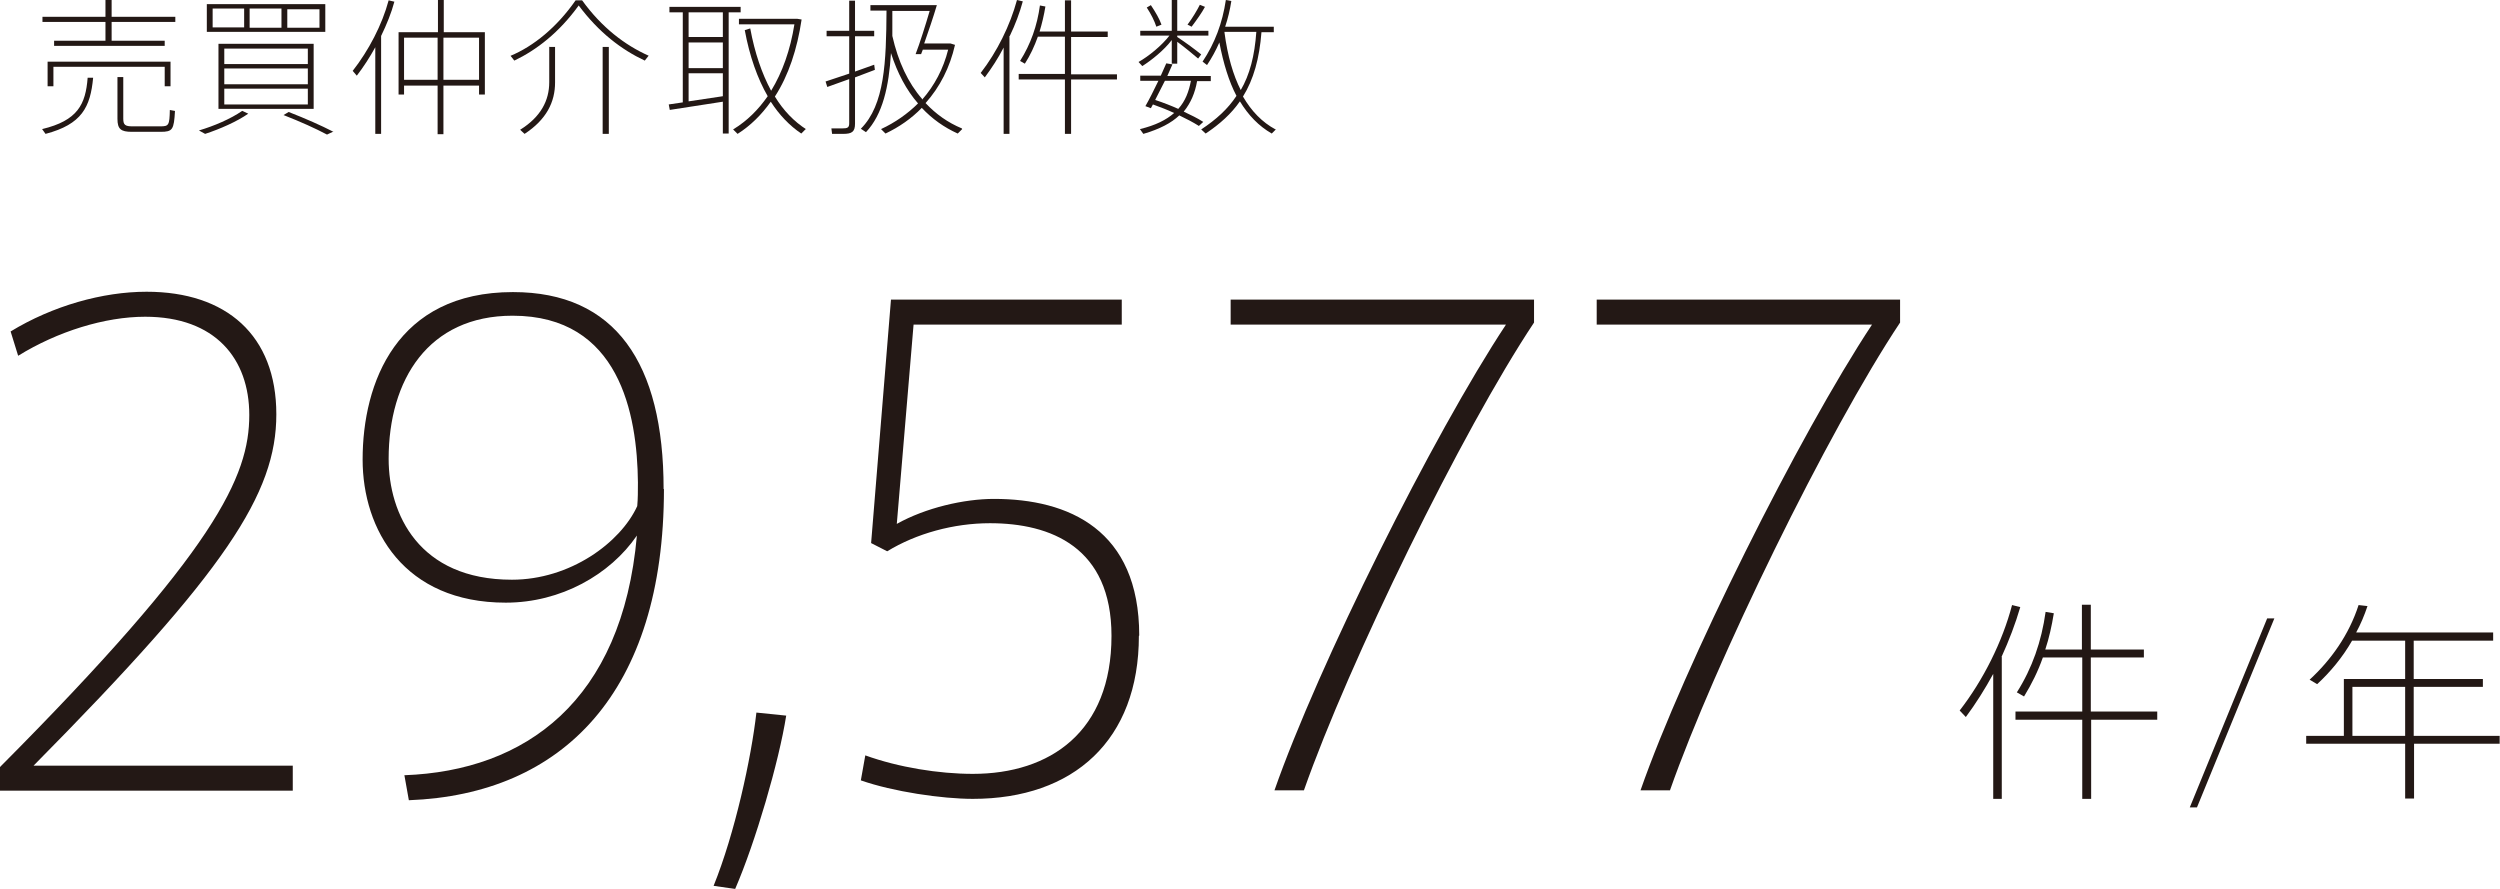 <?xml version="1.0" encoding="UTF-8"?>
<svg id="top-mapn_02" xmlns="http://www.w3.org/2000/svg" viewBox="0 0 73.01 25.96">
<defs>
    <style>
      .cls-1 {
        fill: #231815;
        stroke-width: 0px;
      }
    </style>
  </defs>
  <g>
    <path class="cls-1" d="m8.55,22.36v.73H0v-.69c6.31-6.34,7.28-8.49,7.28-10.28,0-1.64-.99-2.87-3.04-2.87-1.18,0-2.56.43-3.71,1.14l-.22-.71c1.23-.75,2.69-1.16,3.97-1.16,2.33,0,3.79,1.27,3.79,3.58s-1.46,4.57-7.09,10.26h7.58Z"/>
    <path class="cls-1" d="m19.39,14.28c0,5.93-2.95,8.92-7.45,9.09l-.13-.73c3.53-.13,6.36-2.16,6.79-7-.78,1.14-2.22,1.96-3.83,1.96-2.97,0-4.18-2.13-4.18-4.18,0-2.24.99-4.89,4.39-4.89,2.99,0,4.4,2.07,4.4,5.75Zm-.76-.19c-.02-2-.54-4.87-3.66-4.87-2.46,0-3.62,1.87-3.62,4.18,0,1.61.88,3.53,3.6,3.53,1.7,0,3.17-1.08,3.66-2.15.02-.21.02-.45.02-.69Z"/>
    <path class="cls-1" d="m22.96,20.9c-.21,1.34-.9,3.7-1.49,5.06l-.63-.09c.62-1.53,1.1-3.73,1.25-5.06l.88.09Z"/>
    <path class="cls-1" d="m33.26,18.57c0,3.04-1.9,4.76-4.85,4.76-.9,0-2.33-.21-3.27-.54l.13-.73c.97.35,2.15.54,3.14.54,2.26,0,4.05-1.23,4.05-4.03,0-2.59-1.77-3.29-3.55-3.29-1.06,0-2.15.3-3,.82l-.47-.24.58-7.11h6.74v.73h-6.08l-.49,5.82c.84-.47,1.96-.73,2.84-.73,2.18,0,4.24.9,4.24,3.99Z"/>
    <path class="cls-1" d="m44.8,8.75v.67c-2.11,3.17-5.41,9.93-6.72,13.66h-.86c1.27-3.64,4.63-10.38,6.76-13.6h-8.04v-.73h8.86Z"/>
    <path class="cls-1" d="m55.49,8.75v.67c-2.11,3.17-5.41,9.93-6.72,13.66h-.86c1.27-3.64,4.63-10.38,6.76-13.6h-8.04v-.73h8.86Z"/>
  </g>
  <g>
    <path class="cls-1" d="m58.46,19.18v4.15h-.25v-3.65c-.24.44-.51.87-.8,1.26l-.18-.19c.69-.89,1.25-2.01,1.53-3.08l.24.06c-.14.48-.33.98-.55,1.46Zm4.55,1.84h-1.94v2.31h-.26v-2.31h-1.95v-.24h1.95v-1.58h-1.15c-.14.4-.33.78-.55,1.14l-.21-.12c.45-.71.72-1.49.84-2.35l.24.04c-.06.37-.14.73-.25,1.06h1.07v-1.31h.26v1.31h1.55v.23h-1.55v1.58h1.94v.24Z"/>
    <path class="cls-1" d="m66.42,18.06l-2.26,5.52h-.21l2.26-5.52h.22Z"/>
    <path class="cls-1" d="m73.01,21.72h-2.51v1.6h-.26v-1.6h-2.89v-.23h1.1v-1.66h1.79v-1.12h-1.55c-.28.49-.64.92-1.02,1.27l-.22-.13c.62-.57,1.15-1.31,1.43-2.18l.26.03c-.09.27-.2.53-.33.77h4v.24h-2.32v1.12h2.02v.23h-2.02v1.43h2.51v.23Zm-2.77-.23v-1.43h-1.54v1.43h1.54Z"/>
  </g>
  <g>
    <path class="cls-1" d="m2.55,2.27h.17c-.08.86-.33,1.36-1.39,1.64l-.1-.14c1.04-.25,1.27-.72,1.33-1.5ZM5.12.49v.15h-1.86v.55h1.55v.15H1.58v-.15h1.5v-.55h-1.84v-.15h1.84v-.49h.18v.49h1.86Zm-.31,2.03v-.57H1.56v.57h-.17v-.72h3.59v.72h-.18Zm.14.69l.16.03c-.03.55-.07.61-.42.61h-.84c-.32,0-.42-.08-.42-.38v-1.22h.17v1.22c0,.18.06.22.27.22h.81c.25,0,.27-.03.28-.48Z"/>
    <path class="cls-1" d="m7.08,3.24l.17.08c-.33.23-.83.45-1.26.59l-.18-.1c.44-.13.93-.34,1.26-.57Zm2.42-2.31h-3.46V.12h3.46v.81Zm-3.29-.13h.92V.25h-.92v.54Zm.17,2.38v-1.9h2.78v1.9h-2.78Zm.17-1.31h2.44v-.45h-2.44v.45Zm0,.59h2.44v-.46h-2.44v.46Zm0,.59h2.44v-.46h-2.44v.46Zm.74-2.78v.54h.93V.25h-.93Zm2.45,3.57l-.19.09c-.34-.18-.76-.37-1.27-.57l.15-.09c.51.2.94.39,1.31.58Zm-.41-3.57h-.94v.54h.94V.25Z"/>
    <path class="cls-1" d="m11.52.04c-.09.34-.23.68-.39,1.01v2.86h-.17V1.38c-.16.29-.34.57-.54.83l-.12-.14c.47-.6.86-1.35,1.05-2.06l.17.04Zm2.64.9v1.82h-.17v-.26h-1.04v1.42h-.17v-1.42h-.98v.26h-.16V.94h1.15v-.94h.17v.94h1.2Zm-1.38,1.39v-1.23h-.98v1.23h.98Zm1.21,0v-1.23h-1.04v1.23h1.04Z"/>
    <path class="cls-1" d="m18.94,1.63l-.11.14c-.68-.32-1.34-.82-1.93-1.61-.57.79-1.23,1.3-1.88,1.61l-.11-.14c.67-.28,1.35-.83,1.9-1.62h.19c.57.79,1.25,1.31,1.95,1.62Zm-2.91-.26h.18v1.04c0,.57-.25,1.08-.89,1.5l-.13-.12c.61-.38.85-.86.85-1.39v-1.04Zm1.57,0h.18v2.54h-.18V1.37Z"/>
    <path class="cls-1" d="m21.28.36v3.54h-.17v-.93l-1.55.24-.03-.16.41-.06V.36h-.39v-.16h2.08v.16h-.35Zm-.17,0h-1v.72h1V.36Zm0,.88h-1v.75h1v-.75Zm0,1.57v-.67h-1v.82l1-.15Zm2.42.96l-.13.13c-.34-.23-.64-.54-.89-.93-.27.38-.59.7-.97.94l-.13-.13c.41-.25.73-.57,1.01-.97-.3-.52-.53-1.17-.67-1.93l.16-.05c.13.71.34,1.32.61,1.82.33-.54.56-1.19.68-1.94h-1.62v-.16h1.71l.12.02c-.13.87-.38,1.63-.78,2.25.25.41.56.73.92.96Z"/>
    <path class="cls-1" d="m24.97,2.24v1.37c0,.24-.09.3-.35.3-.09,0-.22,0-.32,0l-.02-.16c.09,0,.22,0,.31,0,.16,0,.21-.02.21-.15v-1.29l-.64.23-.05-.16.69-.23v-1.09h-.66v-.16h.66v-.88h.17v.88h.56v.16h-.56v1.03l.56-.2.02.15-.58.22Zm3.13,1.53l-.13.13c-.4-.18-.75-.43-1.05-.75-.3.31-.66.56-1.06.75l-.13-.13c.41-.19.78-.45,1.08-.75-.34-.39-.6-.88-.79-1.47-.06.98-.24,1.79-.73,2.31l-.15-.1c.7-.7.74-1.96.75-3.45h-.47v-.16h1.94c-.1.34-.25.78-.37,1.12h.77l.13.04c-.15.66-.44,1.23-.86,1.7.3.32.65.57,1.06.74Zm-1.17-.86c.36-.41.62-.9.76-1.46h-.74l-.05.13h-.16c.12-.31.29-.85.41-1.26h-1.09v.73c.17.75.46,1.37.87,1.84Z"/>
    <path class="cls-1" d="m29.48,1.05v2.86h-.17V1.39c-.16.31-.35.6-.55.87l-.12-.13c.48-.62.86-1.39,1.06-2.13l.17.04c-.09.33-.22.68-.38,1.01Zm3.14,1.27h-1.34v1.59h-.18v-1.59h-1.35v-.16h1.35v-1.09h-.79c-.1.28-.22.54-.38.79l-.14-.08c.31-.49.5-1.03.58-1.62l.16.03c-.04.25-.1.5-.17.73h.74v-.91h.18v.91h1.07v.16h-1.07v1.09h1.34v.16Z"/>
    <path class="cls-1" d="m34.16,1.04h-.86v-.14h.92v-.9h.16v.9h.91v.14h-.91v.04c.26.17.54.38.7.51l-.09.12c-.14-.12-.38-.32-.61-.49v.64h-.16v-.69c-.23.3-.58.58-.86.76l-.11-.12c.3-.17.68-.48.91-.78Zm.84,2.63c-.16-.1-.35-.2-.56-.3-.23.22-.57.4-1.05.54l-.1-.14c.46-.11.77-.27,1-.47-.19-.09-.4-.17-.62-.25l-.06.11-.16-.06c.11-.19.25-.47.38-.74h-.53v-.15h.6l.16-.36.18.03-.15.34h1.27v.15h-.4c-.06.34-.18.63-.39.89.21.1.4.19.57.3l-.13.12Zm-1.23-2.89c-.06-.18-.15-.36-.28-.56l.12-.07c.14.21.25.4.31.57l-.15.06Zm-.03,2.14c.24.08.47.17.67.26.21-.23.31-.51.37-.82h-.76l-.28.55Zm1.06-2.14l-.12-.06c.15-.2.28-.42.36-.58l.15.06c-.09.17-.24.38-.39.58Zm2.47,2.99l-.13.13c-.38-.22-.68-.53-.93-.94-.25.36-.58.66-1,.94l-.13-.12c.44-.29.78-.6,1.03-.98-.22-.42-.38-.94-.5-1.56-.1.23-.22.45-.36.66l-.13-.1c.36-.54.58-1.13.68-1.8l.16.03c-.04.26-.1.51-.18.75h1.42v.16h-.36c-.06.77-.23,1.38-.54,1.88.25.43.56.75.95.96Zm-1.04-1.13c.27-.46.41-1.01.46-1.71h-.93v.02c.09.68.25,1.24.48,1.69Z"/>
  </g>
</svg>